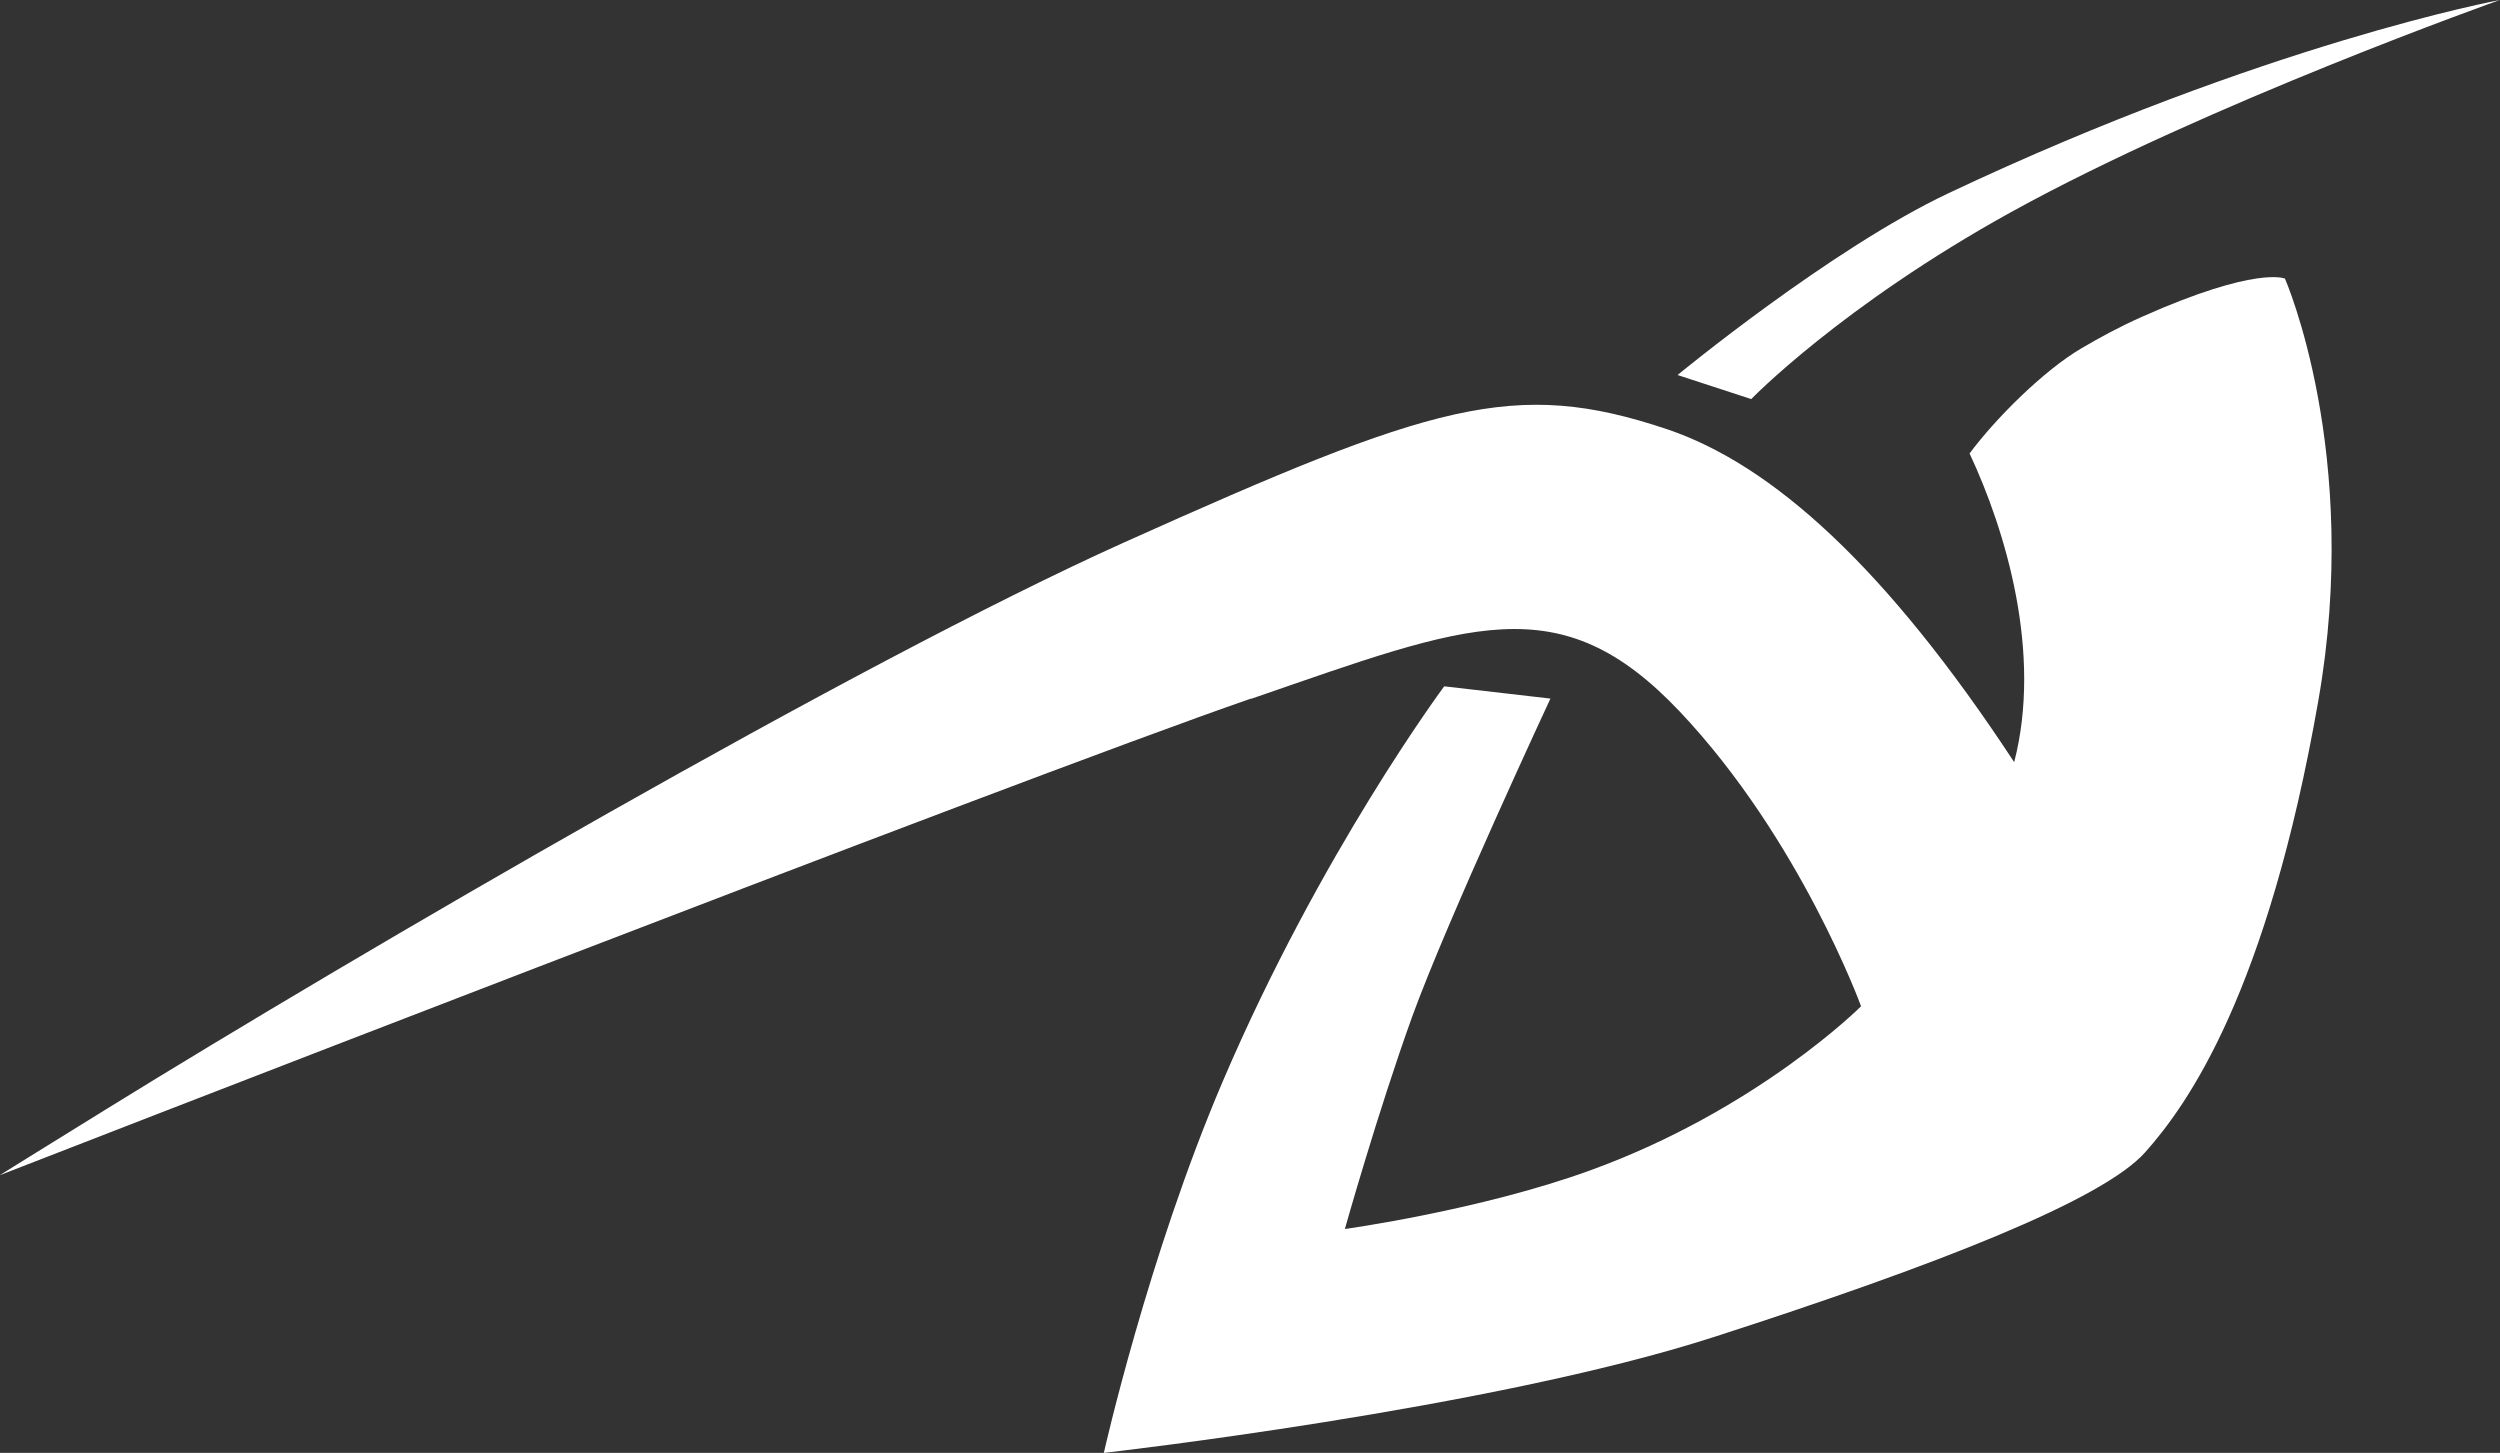 <?xml version="1.0" encoding="UTF-8"?>
<svg xmlns="http://www.w3.org/2000/svg" id="Vrstva_2" data-name="Vrstva 2" viewBox="0 0 152.99 88.91">
  <rect x="0" y="0" width="152.99" height="88.91" fill="#333333" stroke="none"/>
  <defs>
    <style>
      .cls-1 {
        fill: #fff;
      }
    </style>
  </defs>
  <g id="Livello_1" data-name="Livello 1">
    <g>
      <path class="cls-1" d="m76.58,42.76c13.34-4.6,18.86-6.99,26.22.79,7.36,7.79,11.09,18.03,11.09,18.03,0,0-6.32,6.32-16.57,10.04-6.74,2.45-15.02,3.59-15.02,3.59,0,0,2-7.11,4.11-12.97,2.12-5.86,8.47-19.49,8.47-19.49l-6.5-.75s-7.56,10.16-13.55,24.17c-4.58,10.72-7.28,22.74-7.28,22.74,0,0,23.63-2.67,37.3-7.08,13.67-4.41,23.82-8.38,26.43-11.32,2.61-2.93,7.47-9.79,10.59-27.62,2.66-15.13-2.04-25.84-2.04-25.84,0,0-1.71-.8-8.76,2.34-1.37.61-2.58,1.27-3.67,1.91-2.33,1.36-5.29,4.32-6.87,6.45,2.23,4.76,4.45,12.24,2.73,18.89-7.84-11.94-14.81-18.21-21.26-20.38-9.33-3.12-14.25-1.58-33.2,6.93-16.52,7.43-46.87,25.15-62.27,34.67-3.9,2.41-6.55,4.06-6.55,4.06,0,0,62.26-24.23,76.58-29.17h0Z"></path>
      <path class="cls-1" d="m107.16,24.43s5.51-5.7,15.91-11.45c12.01-6.63,29.91-12.98,29.91-12.98,0,0-14.38,2.67-33.73,11.82-7.23,3.41-16.59,11.13-16.59,11.13l4.5,1.47h0Z"></path>
    </g>
  </g>
</svg>
